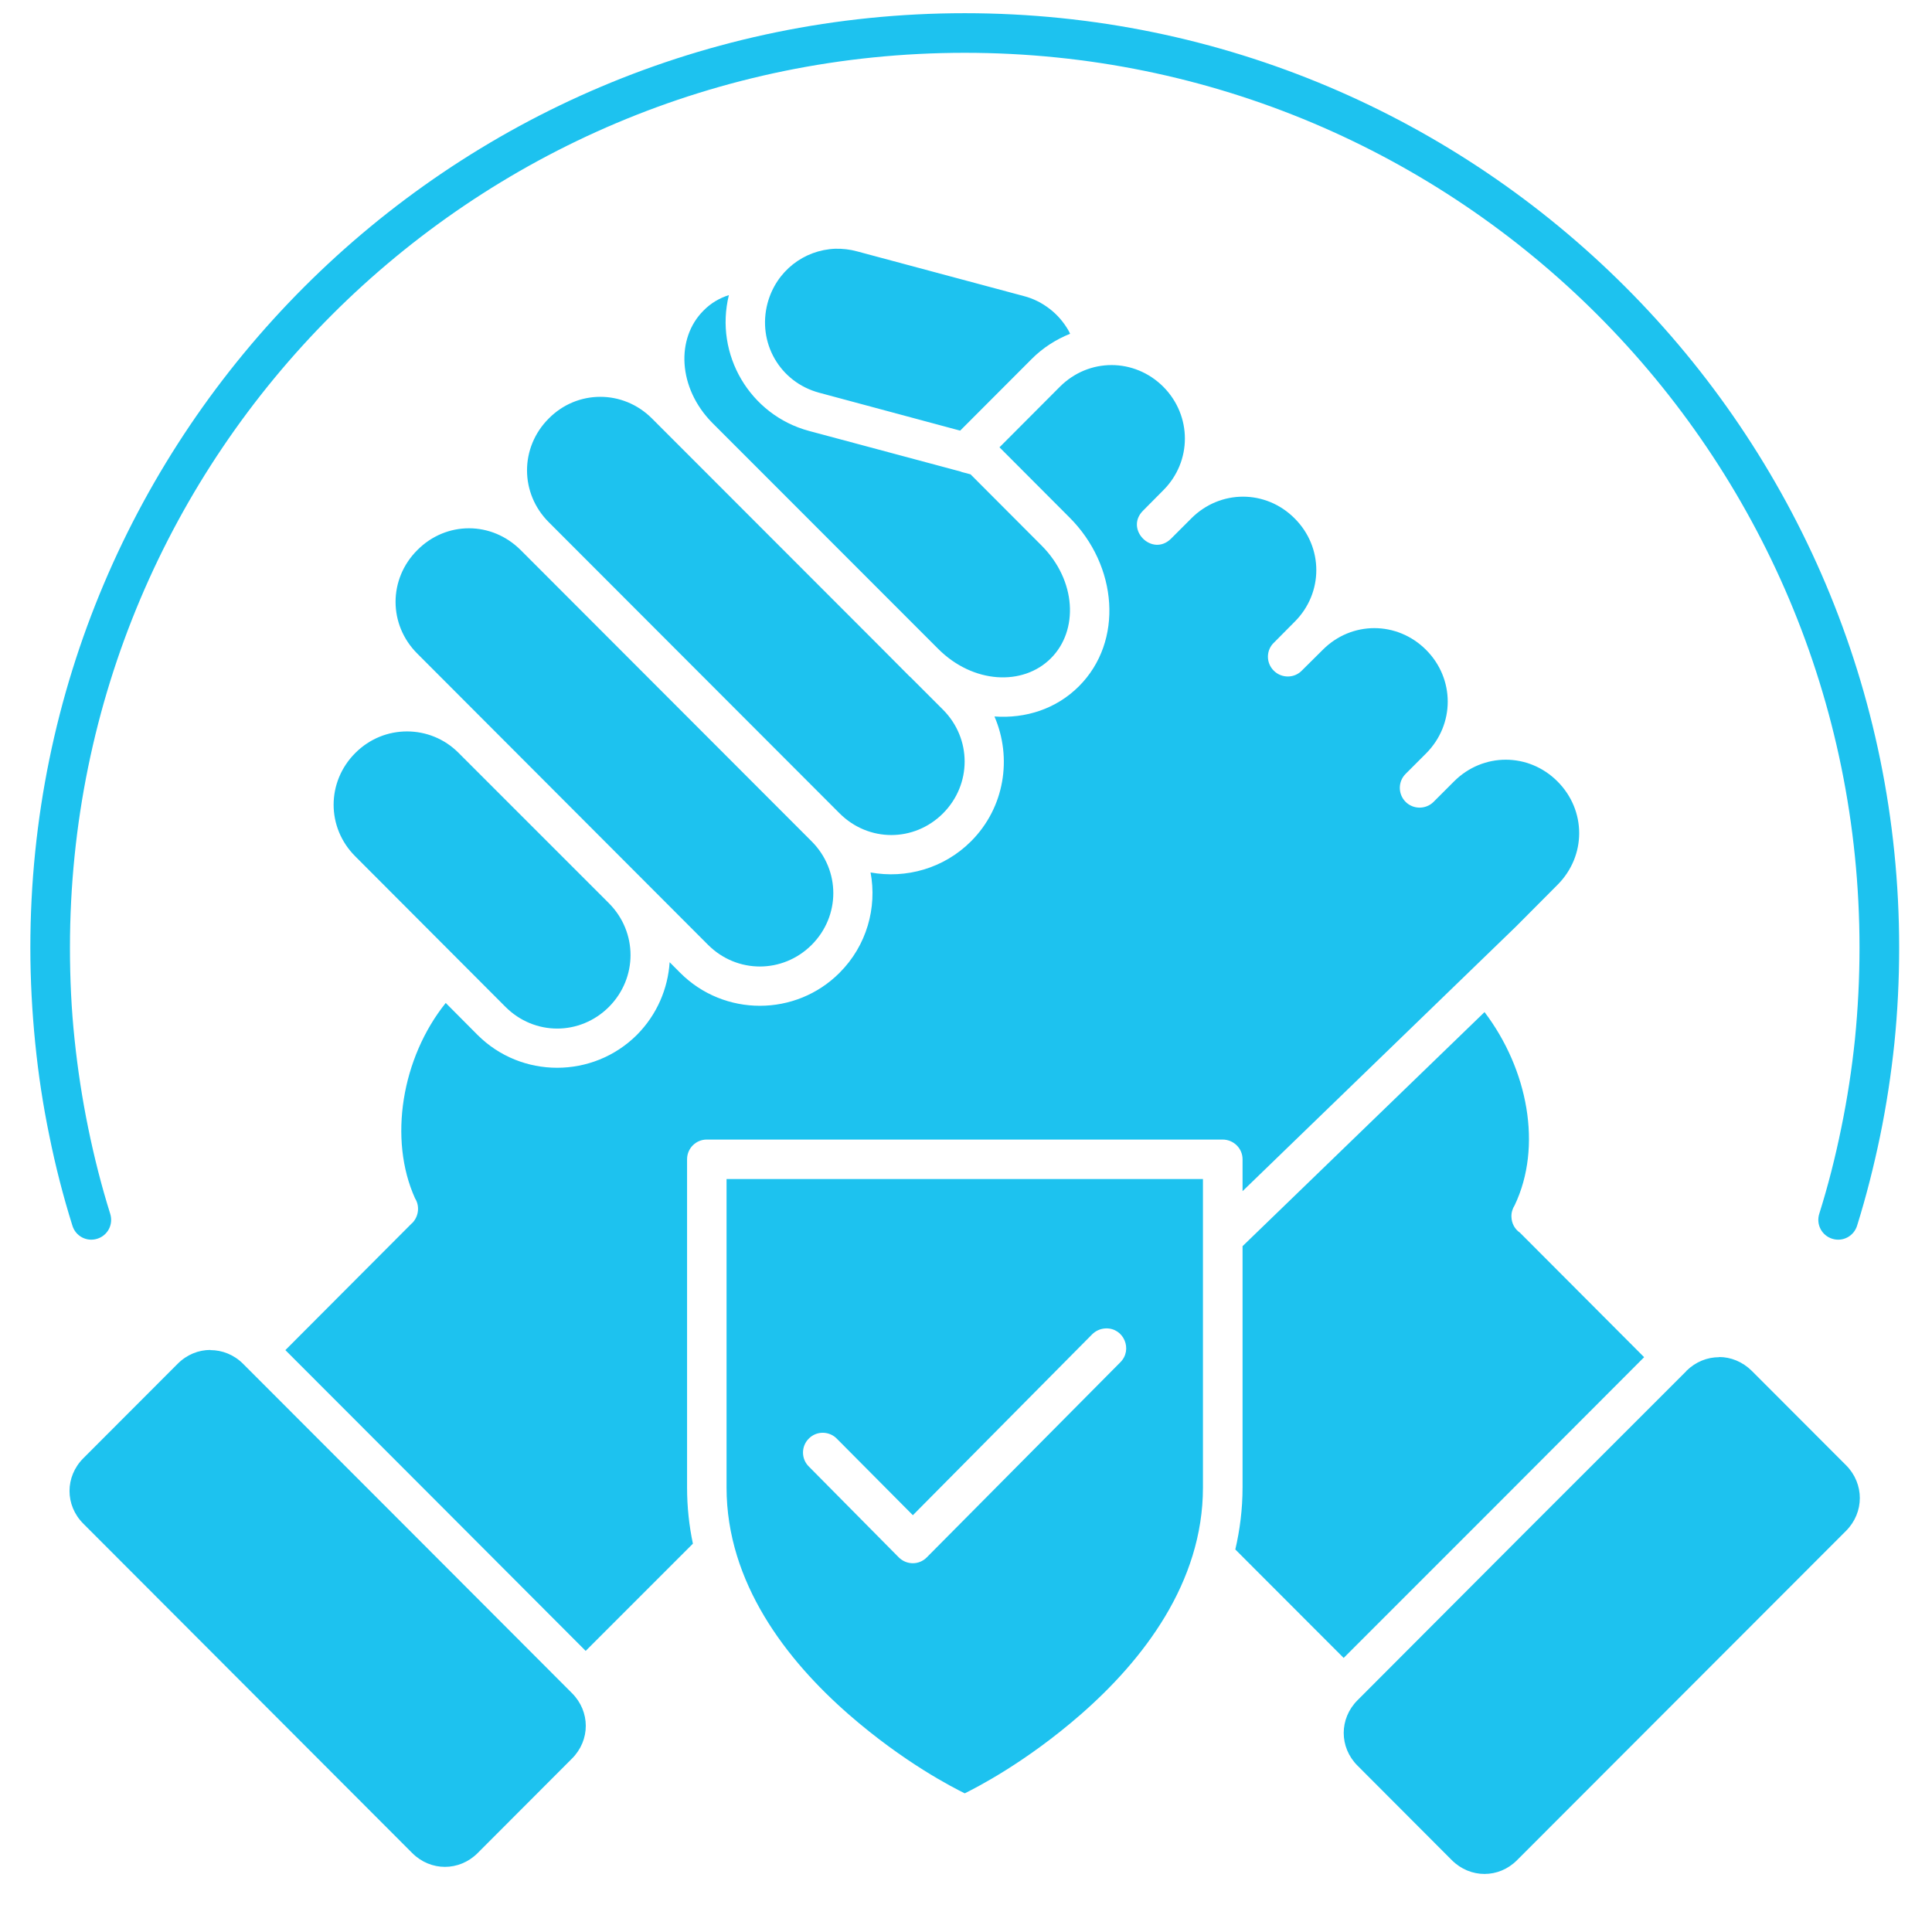 <svg xmlns="http://www.w3.org/2000/svg" xmlns:xlink="http://www.w3.org/1999/xlink" width="64" zoomAndPan="magnify" viewBox="0 0 48 48" height="64" preserveAspectRatio="xMidYMid meet" version="1.0"><defs><clipPath id="2bd778e975"><path d="M 0.488 0.324 L 47.508 0.324 L 47.508 46.609 L 0.488 46.609 Z M 0.488 0.324 " clip-rule="nonzero"/></clipPath></defs><g clip-path="url(#2bd778e975)"><path fill="#1dc2ef" d="M 23.969 0.328 C 11.156 0.328 0.754 10.727 0.754 23.543 C 0.754 24.344 0.797 25.137 0.875 25.914 C 0.953 26.699 1.07 27.465 1.227 28.223 C 1.379 28.977 1.57 29.719 1.797 30.445 C 1.875 30.711 2.152 30.859 2.414 30.777 C 2.68 30.695 2.82 30.418 2.738 30.156 C 2.52 29.461 2.34 28.75 2.191 28.023 C 2.043 27.301 1.93 26.566 1.852 25.816 C 1.773 25.07 1.738 24.312 1.738 23.543 C 1.738 11.262 11.684 1.312 23.969 1.312 C 36.25 1.312 46.199 11.262 46.199 23.543 C 46.199 24.312 46.16 25.07 46.086 25.816 C 46.008 26.566 45.895 27.301 45.746 28.023 C 45.598 28.75 45.418 29.461 45.199 30.156 C 45.117 30.418 45.258 30.695 45.523 30.777 C 45.785 30.859 46.062 30.711 46.141 30.445 C 46.367 29.719 46.555 28.977 46.711 28.223 C 46.867 27.465 46.984 26.699 47.066 25.914 C 47.145 25.137 47.184 24.344 47.184 23.543 C 47.184 10.727 36.785 0.328 23.969 0.328 Z M 20.75 6.18 C 19.973 6.211 19.285 6.734 19.07 7.531 C 18.809 8.512 19.375 9.496 20.355 9.758 L 23.855 10.699 L 25.637 8.914 C 25.914 8.637 26.242 8.43 26.586 8.293 C 26.57 8.262 26.559 8.23 26.539 8.199 C 26.422 8 26.27 7.82 26.082 7.676 C 25.895 7.531 25.68 7.418 25.434 7.355 L 21.297 6.246 C 21.113 6.195 20.93 6.176 20.75 6.18 Z M 18.109 7.332 C 17.875 7.406 17.66 7.531 17.48 7.715 C 16.789 8.402 16.84 9.637 17.695 10.504 L 23.309 16.121 C 24.18 16.992 25.418 17.047 26.109 16.355 C 26.801 15.664 26.746 14.422 25.875 13.551 L 24.113 11.785 L 23.879 11.723 C 23.879 11.723 23.879 11.723 23.879 11.719 L 20.102 10.707 C 18.629 10.312 17.746 8.805 18.109 7.332 Z M 27.617 9.07 C 27.152 9.07 26.691 9.25 26.332 9.609 L 24.832 11.113 L 26.57 12.855 C 27.77 14.051 27.922 15.934 26.805 17.051 C 26.238 17.617 25.48 17.855 24.707 17.801 C 25.152 18.828 24.961 20.066 24.125 20.902 C 23.449 21.578 22.508 21.836 21.629 21.676 C 21.793 22.551 21.535 23.492 20.859 24.168 C 19.77 25.262 17.988 25.262 16.898 24.168 L 16.637 23.906 C 16.594 24.562 16.324 25.207 15.824 25.711 C 14.73 26.801 12.953 26.801 11.863 25.711 L 11.074 24.918 C 9.977 26.285 9.648 28.305 10.312 29.773 C 10.426 29.953 10.406 30.191 10.27 30.355 C 10.258 30.371 10.242 30.387 10.223 30.402 L 7.09 33.543 L 10.828 37.285 L 14.551 41.016 L 17.215 38.352 C 17.121 37.906 17.07 37.441 17.07 36.957 L 17.07 28.801 C 17.07 28.531 17.289 28.312 17.559 28.312 L 30.375 28.312 C 30.648 28.312 30.871 28.531 30.871 28.801 L 30.871 29.594 L 37.664 23.02 L 37.668 23.016 L 38.695 21.984 C 39.414 21.266 39.414 20.133 38.695 19.414 C 37.977 18.695 36.844 18.695 36.125 19.414 L 35.617 19.922 C 35.426 20.113 35.113 20.113 34.922 19.922 C 34.73 19.73 34.73 19.418 34.922 19.227 L 35.43 18.719 C 36.148 18 36.148 16.863 35.43 16.145 C 34.711 15.426 33.578 15.426 32.863 16.145 L 32.352 16.652 C 32.164 16.855 31.844 16.859 31.648 16.664 C 31.449 16.469 31.453 16.148 31.656 15.961 L 32.164 15.449 C 32.883 14.734 32.883 13.594 32.164 12.879 C 31.449 12.16 30.316 12.16 29.598 12.879 L 29.09 13.387 C 28.625 13.84 27.941 13.152 28.395 12.691 L 28.902 12.18 C 29.617 11.465 29.617 10.328 28.902 9.609 C 28.543 9.25 28.078 9.07 27.617 9.07 Z M 14.914 9.859 C 14.449 9.859 13.988 10.039 13.633 10.398 C 12.914 11.117 12.914 12.254 13.633 12.973 L 20.859 20.207 C 21.578 20.926 22.711 20.926 23.43 20.207 C 24.145 19.488 24.145 18.352 23.43 17.633 L 22.613 16.816 L 22.609 16.816 L 21.883 16.086 L 16.199 10.398 C 15.84 10.039 15.379 9.859 14.914 9.859 Z M 11.652 13.125 C 11.188 13.125 10.727 13.305 10.367 13.668 C 9.648 14.387 9.648 15.52 10.367 16.238 L 17.594 23.477 C 18.312 24.191 19.445 24.191 20.164 23.477 C 20.883 22.758 20.883 21.621 20.164 20.902 L 12.938 13.668 C 12.574 13.305 12.113 13.125 11.652 13.125 Z M 10.113 18.172 C 9.648 18.172 9.188 18.348 8.828 18.707 C 8.109 19.426 8.109 20.562 8.828 21.277 L 12.559 25.016 C 13.277 25.734 14.41 25.734 15.129 25.016 C 15.844 24.297 15.844 23.16 15.129 22.441 L 11.395 18.707 C 11.039 18.348 10.574 18.172 10.113 18.172 Z M 36.883 25.145 L 30.871 30.961 L 30.871 36.957 C 30.871 37.492 30.805 38.008 30.691 38.496 L 33.383 41.191 L 37.109 37.465 L 40.848 33.719 L 37.762 30.625 C 37.633 30.539 37.555 30.391 37.551 30.23 C 37.547 30.129 37.578 30.027 37.633 29.941 C 38.324 28.488 37.965 26.574 36.883 25.145 Z M 18.051 29.293 L 18.051 36.957 C 18.051 39.324 19.543 41.246 21.086 42.594 C 22.465 43.797 23.684 44.414 23.969 44.555 C 24.25 44.414 25.473 43.797 26.852 42.594 C 28.395 41.246 29.887 39.324 29.887 36.957 L 29.887 29.293 Z M 27.473 33.004 C 27.918 32.988 28.152 33.531 27.832 33.848 L 23.027 38.691 C 22.836 38.887 22.523 38.887 22.328 38.691 L 20.105 36.445 C 19.902 36.254 19.898 35.934 20.098 35.738 C 20.293 35.543 20.613 35.551 20.801 35.754 L 22.68 37.645 L 27.133 33.152 C 27.223 33.062 27.344 33.008 27.473 33.004 Z M 5.227 33.539 C 4.934 33.539 4.645 33.652 4.414 33.883 L 2.07 36.23 C 1.613 36.688 1.613 37.398 2.07 37.855 L 10.242 46.039 C 10.699 46.496 11.41 46.496 11.867 46.039 L 14.211 43.691 C 14.668 43.234 14.668 42.523 14.211 42.066 L 14.207 42.062 L 10.125 37.973 L 6.039 33.883 C 5.812 33.656 5.52 33.543 5.227 33.543 Z M 42.711 33.719 C 42.418 33.719 42.129 33.832 41.898 34.059 L 41.895 34.066 L 37.812 38.148 L 33.727 42.242 C 33.27 42.699 33.27 43.41 33.727 43.867 L 36.07 46.215 C 36.527 46.672 37.238 46.672 37.691 46.215 L 45.867 38.031 C 46.32 37.574 46.32 36.863 45.867 36.406 L 43.523 34.059 C 43.293 33.832 43.004 33.715 42.711 33.715 Z M 42.711 33.719 " fill-opacity="1" fill-rule="nonzero"/></g></svg>